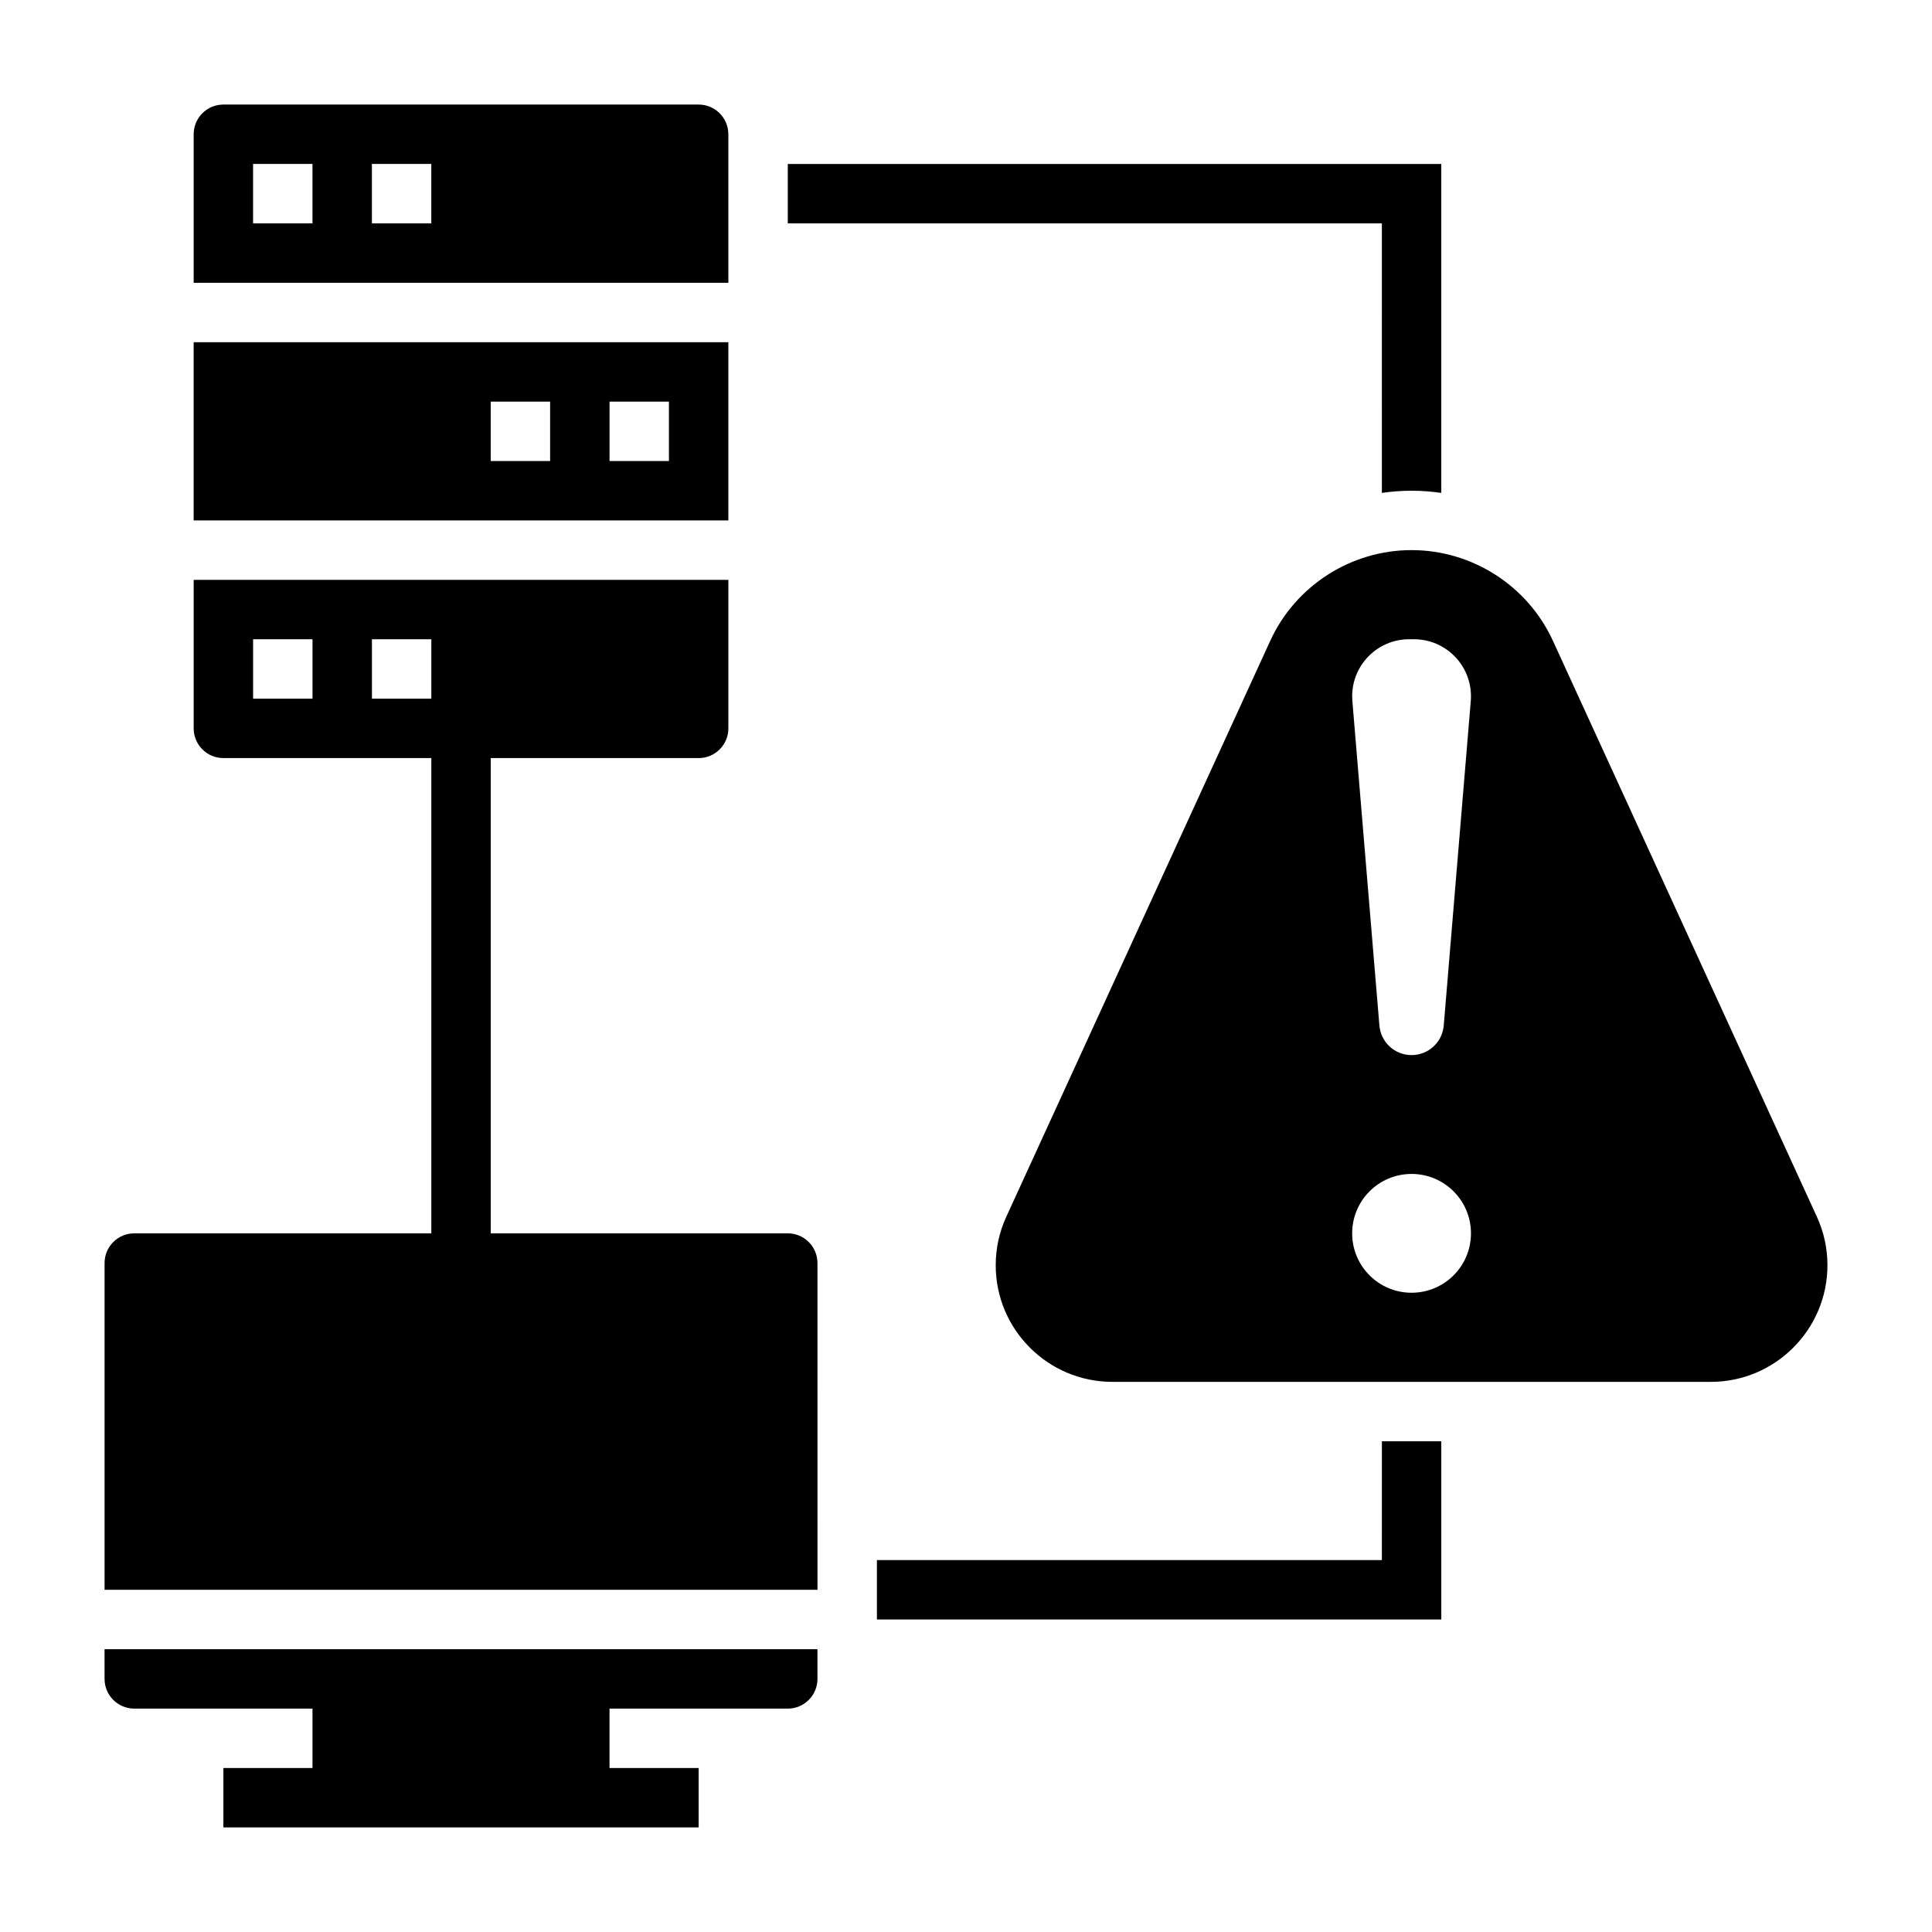 <?xml version="1.0" encoding="UTF-8"?>
<!-- Uploaded to: SVG Find, www.svgfind.com, Generator: SVG Find Mixer Tools -->
<svg fill="#000000" width="800px" height="800px" version="1.1" viewBox="144 144 512 512" xmlns="http://www.w3.org/2000/svg">
 <g>
  <path d="m171.71 588.93c0 4.344 3.527 7.871 7.871 7.871h47.23v15.742l-23.613 0.004v15.742h125.95v-15.742h-23.617v-15.742h47.23c4.344 0 7.871-3.527 7.871-7.871v-7.871l-188.93-0.004z"/>
  <path d="m352.77 470.85h-78.719v-125.95h55.105c4.344 0 7.871-3.527 7.871-7.871v-39.359h-141.7v39.359c0 4.344 3.527 7.871 7.871 7.871h55.105v125.95h-78.719c-4.344 0-7.871 3.527-7.871 7.871v86.594h188.93l-0.004-86.594c0-4.344-3.523-7.871-7.871-7.871zm-125.95-141.7h-15.742v-15.742h15.742zm15.746 0v-15.742h15.742v15.742z"/>
  <path d="m625.48 466.43-69.941-152.61c-6.691-14.602-21.398-24.035-37.457-24.035s-30.766 9.43-37.457 24.043l-69.941 152.61c-1.863 4.062-2.809 8.391-2.809 12.871 0 17.035 13.863 30.898 30.898 30.898h158.62c17.035 0 30.898-13.863 30.898-30.898 0-4.481-0.945-8.809-2.812-12.879zm-107.4 20.16c-8.699 0-15.742-7.047-15.742-15.742 0-8.699 7.047-15.742 15.742-15.742 8.699 0 15.742 7.047 15.742 15.742 0.004 8.699-7.043 15.742-15.742 15.742zm15.691-156.81-7.164 85.992c-0.371 4.434-4.078 7.84-8.527 7.84s-8.156-3.41-8.527-7.848l-7.164-85.992c-0.035-0.41-0.051-0.836-0.051-1.254 0-8.344 6.769-15.113 15.113-15.113h1.258c8.344 0 15.113 6.769 15.113 15.113 0.004 0.418-0.012 0.844-0.051 1.262z"/>
  <path d="m337.02 179.58c0-4.344-3.527-7.871-7.871-7.871h-125.95c-4.348 0-7.875 3.527-7.875 7.871v39.359h141.7zm-110.21 23.617h-15.742v-15.746h15.742zm31.488 0h-15.742v-15.746h15.742z"/>
  <path d="m337.02 234.69h-141.7v47.23h141.7zm-47.234 31.488h-15.742v-15.742h15.742zm31.488 0h-15.742v-15.742h15.742z"/>
  <path d="m510.21 274.62c2.59-0.363 5.211-0.574 7.871-0.574s5.281 0.211 7.871 0.574v-87.168h-173.18v15.742h157.44z"/>
  <path d="m510.21 557.44h-133.82v15.746h149.57v-47.234h-15.742z"/>
 </g>
</svg>